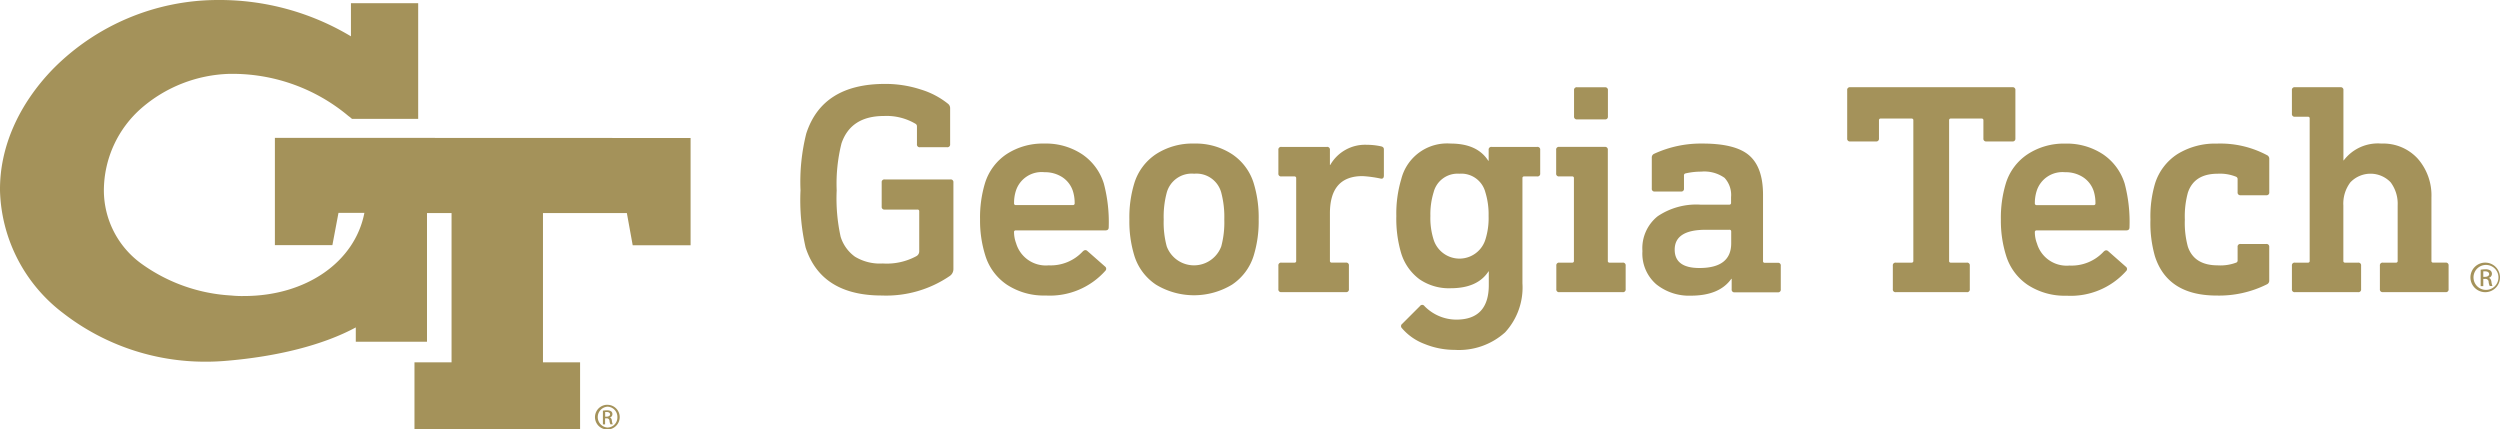 <?xml version="1.0" encoding="UTF-8"?>
<svg xmlns="http://www.w3.org/2000/svg" id="logo" width="305.441" height="52.473" viewBox="0 0 305.441 52.473">
  <path id="Path_10989" data-name="Path 10989" d="M469.3,24.656h19.812a.325.325,0,0,1,.369.369v5.893a.325.325,0,0,1-.369.364h-3.17a.325.325,0,0,1-.369-.364V28.705a.194.194,0,0,0-.218-.218H481.6a.194.194,0,0,0-.218.218V45.866a.194.194,0,0,0,.218.223h1.942a.325.325,0,0,1,.369.369v2.869a.325.325,0,0,1-.369.369h-8.665a.325.325,0,0,1-.369-.369V46.458a.325.325,0,0,1,.369-.369h1.913a.2.2,0,0,0,.223-.223V28.705a.194.194,0,0,0-.223-.218h-3.758a.194.194,0,0,0-.218.218v2.214a.325.325,0,0,1-.369.364H469.3a.325.325,0,0,1-.369-.364V25.025a.325.325,0,0,1,.369-.369Z" transform="translate(-243.248 -14.001)" fill="#a4925a"></path>
  <path id="Path_10990" data-name="Path 10990" d="M515.441,38.846a8.02,8.02,0,0,1,4.641,1.306,6.7,6.7,0,0,1,2.651,3.588,18.331,18.331,0,0,1,.587,5.34c0,.248-.136.369-.4.369H511.979a.2.2,0,0,0-.223.223,3.853,3.853,0,0,0,.262,1.384,3.781,3.781,0,0,0,3.976,2.689,5.34,5.34,0,0,0,4.161-1.694q.291-.291.553-.073l2.17,1.913a.34.34,0,0,1,.039.519,9.072,9.072,0,0,1-7.282,3.02,8.253,8.253,0,0,1-4.733-1.311,6.67,6.67,0,0,1-2.67-3.626,14.165,14.165,0,0,1-.626-4.369,14.442,14.442,0,0,1,.592-4.369,6.582,6.582,0,0,1,2.67-3.607A8.058,8.058,0,0,1,515.441,38.846Zm.039,3.5a3.3,3.3,0,0,0-3.5,2.282,4.815,4.815,0,0,0-.223,1.51.2.2,0,0,0,.223.223h6.961a.194.194,0,0,0,.219-.223,4.819,4.819,0,0,0-.219-1.51,3.248,3.248,0,0,0-1.291-1.675A3.884,3.884,0,0,0,515.479,42.341Z" transform="translate(-263.146 -21.301)" fill="#a4925a"></path>
  <path id="Path_10991" data-name="Path 10991" d="M553.352,38.847a12.105,12.105,0,0,1,6.112,1.4.485.485,0,0,1,.3.485v4.054a.325.325,0,0,1-.369.369H556.26a.325.325,0,0,1-.364-.369V43.153a.315.315,0,0,0-.184-.257,5.233,5.233,0,0,0-2.248-.369q-2.879,0-3.646,2.32a10.942,10.942,0,0,0-.369,3.277,11.1,11.1,0,0,0,.369,3.316q.772,2.277,3.646,2.282a5.5,5.5,0,0,0,2.248-.33.262.262,0,0,0,.184-.257v-1.66a.321.321,0,0,1,.364-.364h3.131a.325.325,0,0,1,.369.364v4.088a.485.485,0,0,1-.3.485,13.059,13.059,0,0,1-6.112,1.364q-6,0-7.549-4.787a14.665,14.665,0,0,1-.553-4.5,14.222,14.222,0,0,1,.553-4.369,6.651,6.651,0,0,1,2.743-3.626A8.738,8.738,0,0,1,553.352,38.847Z" transform="translate(-282.513 -21.302)" fill="#a4925a"></path>
  <path id="Path_10992" data-name="Path 10992" d="M581.213,24.656h5.559a.325.325,0,0,1,.369.369V33.6h.034a5.237,5.237,0,0,1,4.607-2.058,5.709,5.709,0,0,1,4.437,1.84,6.8,6.8,0,0,1,1.675,4.748v7.733a.194.194,0,0,0,.218.223h1.51a.325.325,0,0,1,.369.369v2.869a.325.325,0,0,1-.369.369h-7.656a.325.325,0,0,1-.369-.369V46.458a.325.325,0,0,1,.369-.369h1.583a.194.194,0,0,0,.219-.223V39.094a4.37,4.37,0,0,0-.859-2.821,3.4,3.4,0,0,0-4.8-.113q-.058.055-.113.113a4.292,4.292,0,0,0-.864,2.821v6.772a.194.194,0,0,0,.218.223h1.587a.325.325,0,0,1,.364.369v2.869a.325.325,0,0,1-.364.369h-7.719a.325.325,0,0,1-.369-.369V46.458a.325.325,0,0,1,.369-.369H582.8a.194.194,0,0,0,.218-.223V28.487a.194.194,0,0,0-.218-.223h-1.583a.325.325,0,0,1-.369-.364V25.025a.325.325,0,0,1,.369-.369Z" transform="translate(-300.83 -14.001)" fill="#a4925a"></path>
  <path id="Path_10993" data-name="Path 10993" d="M627.685,68.807h0a1.806,1.806,0,1,0,1.71,1.71,1.806,1.806,0,0,0-1.71-1.71Zm0,3.33a1.524,1.524,0,1,1,0-3.049h0a1.524,1.524,0,0,1,0,3.049Z" transform="translate(-323.956 -36.719)" fill="#a4925a"></path>
  <path id="Path_10994" data-name="Path 10994" d="M629.344,71.531h0a.521.521,0,0,0,.209-.9,1.068,1.068,0,0,0-.626-.15,3.592,3.592,0,0,0-.568.049v2.01h.32v-.884h.223a.374.374,0,0,1,.428.31.383.383,0,0,1,0,.039,1.55,1.55,0,0,0,.136.515h.335a1.8,1.8,0,0,1-.126-.485C629.64,71.725,629.518,71.565,629.344,71.531Zm-.432-.126h-.233V70.73a2.253,2.253,0,0,1,.233,0c.359,0,.485.175.485.354S629.174,71.4,628.911,71.4Z" transform="translate(-325.28 -37.578)" fill="#a4925a"></path>
  <path id="Path_10995" data-name="Path 10995" d="M215.829,23.83a13.87,13.87,0,0,1,4.369.68,9.874,9.874,0,0,1,3.335,1.748.675.675,0,0,1,.257.515v4.423a.33.33,0,0,1-.369.369h-3.316a.325.325,0,0,1-.369-.369V29.019a.359.359,0,0,0-.146-.3,6.937,6.937,0,0,0-3.884-.971q-4.049,0-5.19,3.35a20.247,20.247,0,0,0-.587,5.743,21.689,21.689,0,0,0,.485,5.67,4.728,4.728,0,0,0,1.748,2.427,5.874,5.874,0,0,0,3.4.83,7.58,7.58,0,0,0,4.083-.884.67.67,0,0,0,.369-.592V39.4a.194.194,0,0,0-.218-.218h-4a.325.325,0,0,1-.369-.369V35.869a.325.325,0,0,1,.369-.369h8.025a.325.325,0,0,1,.369.369V46.438a1.019,1.019,0,0,1-.485.884,13.766,13.766,0,0,1-8.253,2.359q-7.4,0-9.316-5.855a25.807,25.807,0,0,1-.626-7,24.224,24.224,0,0,1,.7-6.923Q208.168,23.83,215.829,23.83Z" transform="translate(-107.706 -13.577)" fill="#a4925a"></path>
  <path id="Path_10996" data-name="Path 10996" d="M258.53,38.836a8.01,8.01,0,0,1,4.641,1.311,6.7,6.7,0,0,1,2.651,3.588,18.413,18.413,0,0,1,.592,5.34c0,.248-.136.369-.408.369H255.064a.194.194,0,0,0-.218.223,3.956,3.956,0,0,0,.257,1.359,3.781,3.781,0,0,0,3.976,2.689,5.34,5.34,0,0,0,4.16-1.694q.3-.291.553-.073l2.175,1.913a.34.34,0,0,1,.034.519,9.072,9.072,0,0,1-7.282,3.02,8.224,8.224,0,0,1-4.728-1.311,6.646,6.646,0,0,1-2.67-3.626,14.166,14.166,0,0,1-.626-4.369,14.453,14.453,0,0,1,.587-4.369,6.607,6.607,0,0,1,2.67-3.607A8.073,8.073,0,0,1,258.53,38.836Zm.039,3.5a3.3,3.3,0,0,0-3.5,2.282,4.821,4.821,0,0,0-.218,1.51.194.194,0,0,0,.218.223h6.961a.2.2,0,0,0,.223-.223,4.815,4.815,0,0,0-.223-1.51,3.214,3.214,0,0,0-1.286-1.675A3.884,3.884,0,0,0,258.569,42.336Z" transform="translate(-130.955 -21.296)" fill="#a4925a"></path>
  <path id="Path_10997" data-name="Path 10997" d="M296.187,38.836a8.136,8.136,0,0,1,4.622,1.291,6.583,6.583,0,0,1,2.67,3.607,14.225,14.225,0,0,1,.592,4.369,14.225,14.225,0,0,1-.592,4.369,6.583,6.583,0,0,1-2.67,3.607,8.976,8.976,0,0,1-9.277,0,6.583,6.583,0,0,1-2.67-3.607,14.234,14.234,0,0,1-.587-4.369,14.234,14.234,0,0,1,.587-4.369,6.583,6.583,0,0,1,2.67-3.607A8.2,8.2,0,0,1,296.187,38.836Zm0,3.685a3.161,3.161,0,0,0-3.35,2.32,11.391,11.391,0,0,0-.369,3.277,11.167,11.167,0,0,0,.369,3.277,3.553,3.553,0,0,0,6.665,0,11.331,11.331,0,0,0,.369-3.277,11.565,11.565,0,0,0-.369-3.277A3.134,3.134,0,0,0,296.187,42.521Z" transform="translate(-150.291 -21.297)" fill="#a4925a"></path>
  <path id="Path_10998" data-name="Path 10998" d="M336.566,39.145a8.193,8.193,0,0,1,1.728.184c.248.049.37.17.37.369v3.2c0,.316-.146.442-.442.364a14.564,14.564,0,0,0-2.17-.291q-3.986,0-3.981,4.563v5.782a.2.2,0,0,0,.223.223h1.728a.325.325,0,0,1,.369.369v2.869a.325.325,0,0,1-.369.369h-7.879a.325.325,0,0,1-.369-.369V53.913a.325.325,0,0,1,.369-.369h1.583a.194.194,0,0,0,.223-.223V43.233a.2.2,0,0,0-.223-.223h-1.583a.325.325,0,0,1-.369-.369V39.772a.325.325,0,0,1,.369-.369h5.563a.325.325,0,0,1,.364.369v1.84h.039A4.893,4.893,0,0,1,336.566,39.145Z" transform="translate(-169.586 -21.455)" fill="#a4925a"></path>
  <path id="Path_10999" data-name="Path 10999" d="M362.079,38.84q3.277,0,4.607,2.1h.049V39.617a.325.325,0,0,1,.369-.369h5.559a.325.325,0,0,1,.369.369v2.869a.325.325,0,0,1-.369.369H371.08a.194.194,0,0,0-.218.223V55.909a8.1,8.1,0,0,1-2.121,6,8.423,8.423,0,0,1-6.165,2.136,9.709,9.709,0,0,1-3.665-.718,6.748,6.748,0,0,1-2.782-1.942.34.34,0,0,1,.039-.515l2.175-2.175a.33.33,0,0,1,.549,0,5.456,5.456,0,0,0,3.884,1.655q3.976,0,3.976-4.233V54.452h-.034q-1.335,2.058-4.607,2.063a6.345,6.345,0,0,1-3.821-1.092,6.224,6.224,0,0,1-2.248-3.2,14.8,14.8,0,0,1-.587-4.529,14.622,14.622,0,0,1,.6-4.5A5.767,5.767,0,0,1,362.079,38.84Zm1.068,3.685a3.01,3.01,0,0,0-3.131,2.248,9.112,9.112,0,0,0-.4,2.913,8.684,8.684,0,0,0,.4,2.913,3.316,3.316,0,0,0,6.311,0,8.685,8.685,0,0,0,.4-2.913,9.112,9.112,0,0,0-.4-2.913A3.034,3.034,0,0,0,363.147,42.525Z" transform="translate(-184.856 -21.3)" fill="#a4925a"></path>
  <path id="Path_11000" data-name="Path 11000" d="M396.062,31.948h5.559a.325.325,0,0,1,.369.369V45.866a.194.194,0,0,0,.223.223H403.8a.325.325,0,0,1,.369.369v2.869a.325.325,0,0,1-.369.369h-7.733a.325.325,0,0,1-.369-.369V46.458a.325.325,0,0,1,.369-.369h1.563a.194.194,0,0,0,.218-.223V35.778a.194.194,0,0,0-.218-.223h-1.583a.325.325,0,0,1-.369-.369V32.317a.325.325,0,0,1,.388-.369Zm2.17-7.282h3.4a.325.325,0,0,1,.369.369V28.22a.325.325,0,0,1-.369.369h-3.4a.33.33,0,0,1-.369-.369v-3.2a.325.325,0,0,1,.369-.359Z" transform="translate(-205.552 -14.001)" fill="#a4925a"></path>
  <path id="Path_11001" data-name="Path 11001" d="M424.762,38.838q4.02,0,5.69,1.456t1.68,4.753v8.136a.194.194,0,0,0,.218.223h1.583a.325.325,0,0,1,.369.369v2.869a.325.325,0,0,1-.369.369H428.67a.325.325,0,0,1-.369-.369V55.358h-.039q-1.456,2.058-4.932,2.063a6.389,6.389,0,0,1-4.253-1.4,4.968,4.968,0,0,1-1.68-4.049,5.005,5.005,0,0,1,1.864-4.253,8.439,8.439,0,0,1,5.209-1.418h3.534a.2.2,0,0,0,.223-.223v-.7a3.075,3.075,0,0,0-.8-2.354,4.278,4.278,0,0,0-2.85-.757,8.608,8.608,0,0,0-1.918.218.233.233,0,0,0-.184.262v1.583a.325.325,0,0,1-.369.369h-3.2a.325.325,0,0,1-.364-.369V40.571a.485.485,0,0,1,.291-.485,13.622,13.622,0,0,1,5.927-1.248Zm3.243,10.534h-2.874q-3.791,0-3.791,2.427,0,2.243,3.02,2.243,3.884,0,3.884-3.02V49.567a.194.194,0,0,0-.238-.194Z" transform="translate(-216.732 -21.298)" fill="#a4925a"></path>
  <path id="Path_11002" data-name="Path 11002" d="M155.322,104.58h0a1.51,1.51,0,1,0,1.485,1.534q0-.014,0-.029a1.5,1.5,0,0,0-1.485-1.5h-.01Zm0,2.782a1.277,1.277,0,0,1,0-2.549h0a1.243,1.243,0,0,1,1.2,1.28h0a1.223,1.223,0,0,1-1.179,1.266Z" transform="translate(-81.094 -55.126)" fill="#a4925a"></path>
  <path id="Path_11003" data-name="Path 11003" d="M156.613,106.857h0a.408.408,0,0,0,.325-.408.4.4,0,0,0-.15-.345.908.908,0,0,0-.524-.126,3.132,3.132,0,0,0-.485.039v1.68h.267v-.738h.18a.311.311,0,0,1,.359.3,1.16,1.16,0,0,0,.117.427h.282a1.286,1.286,0,0,1-.107-.417C156.861,107.017,156.759,106.886,156.613,106.857Zm-.364-.107h-.194v-.568a1.6,1.6,0,0,1,.194,0c.3,0,.408.15.408.3S156.472,106.75,156.249,106.75Z" transform="translate(-82.118 -55.845)" fill="#a4925a"></path>
  <path id="Path_11004" data-name="Path 11004" d="M58.918,3.52Z" transform="translate(-32.279 -3.127)" fill="#a4925a"></path>
  <path id="Path_11005" data-name="Path 11005" d="M37.63,19.551V32.658h7.025l.743-3.937h3.165c-1.16,6-7.131,10.156-14.7,10.156a12.947,12.947,0,0,1-1.563-.063,20.7,20.7,0,0,1-10.855-3.8,11.066,11.066,0,0,1-4.709-9.073A13.408,13.408,0,0,1,21.353,15.9a17.151,17.151,0,0,1,10.68-4.165H32.8A22.054,22.054,0,0,1,46.393,16.7c.189.16.233.194.282.228a2.6,2.6,0,0,1,.272.218l.107.087h8.083V3.1H46.922V7.147A31.231,31.231,0,0,0,30.683,2.71h-.107A28.37,28.37,0,0,0,10.556,11.1C6.3,15.473,3.978,20.75,4.046,26.046A19.421,19.421,0,0,0,11.77,40.974,28.269,28.269,0,0,0,29.217,46.9c.791,0,1.592-.034,2.379-.1,6.335-.519,11.952-1.942,15.918-4.088v1.748h8.7V28.745h3V46.979H54.684v8.2H74.918v-8.2H70.384V28.74H80.632l.714,3.937h7.073V19.57ZM30.683,3.1Z" transform="translate(-4.045 -2.71)" fill="#a4925a"></path>
</svg>
